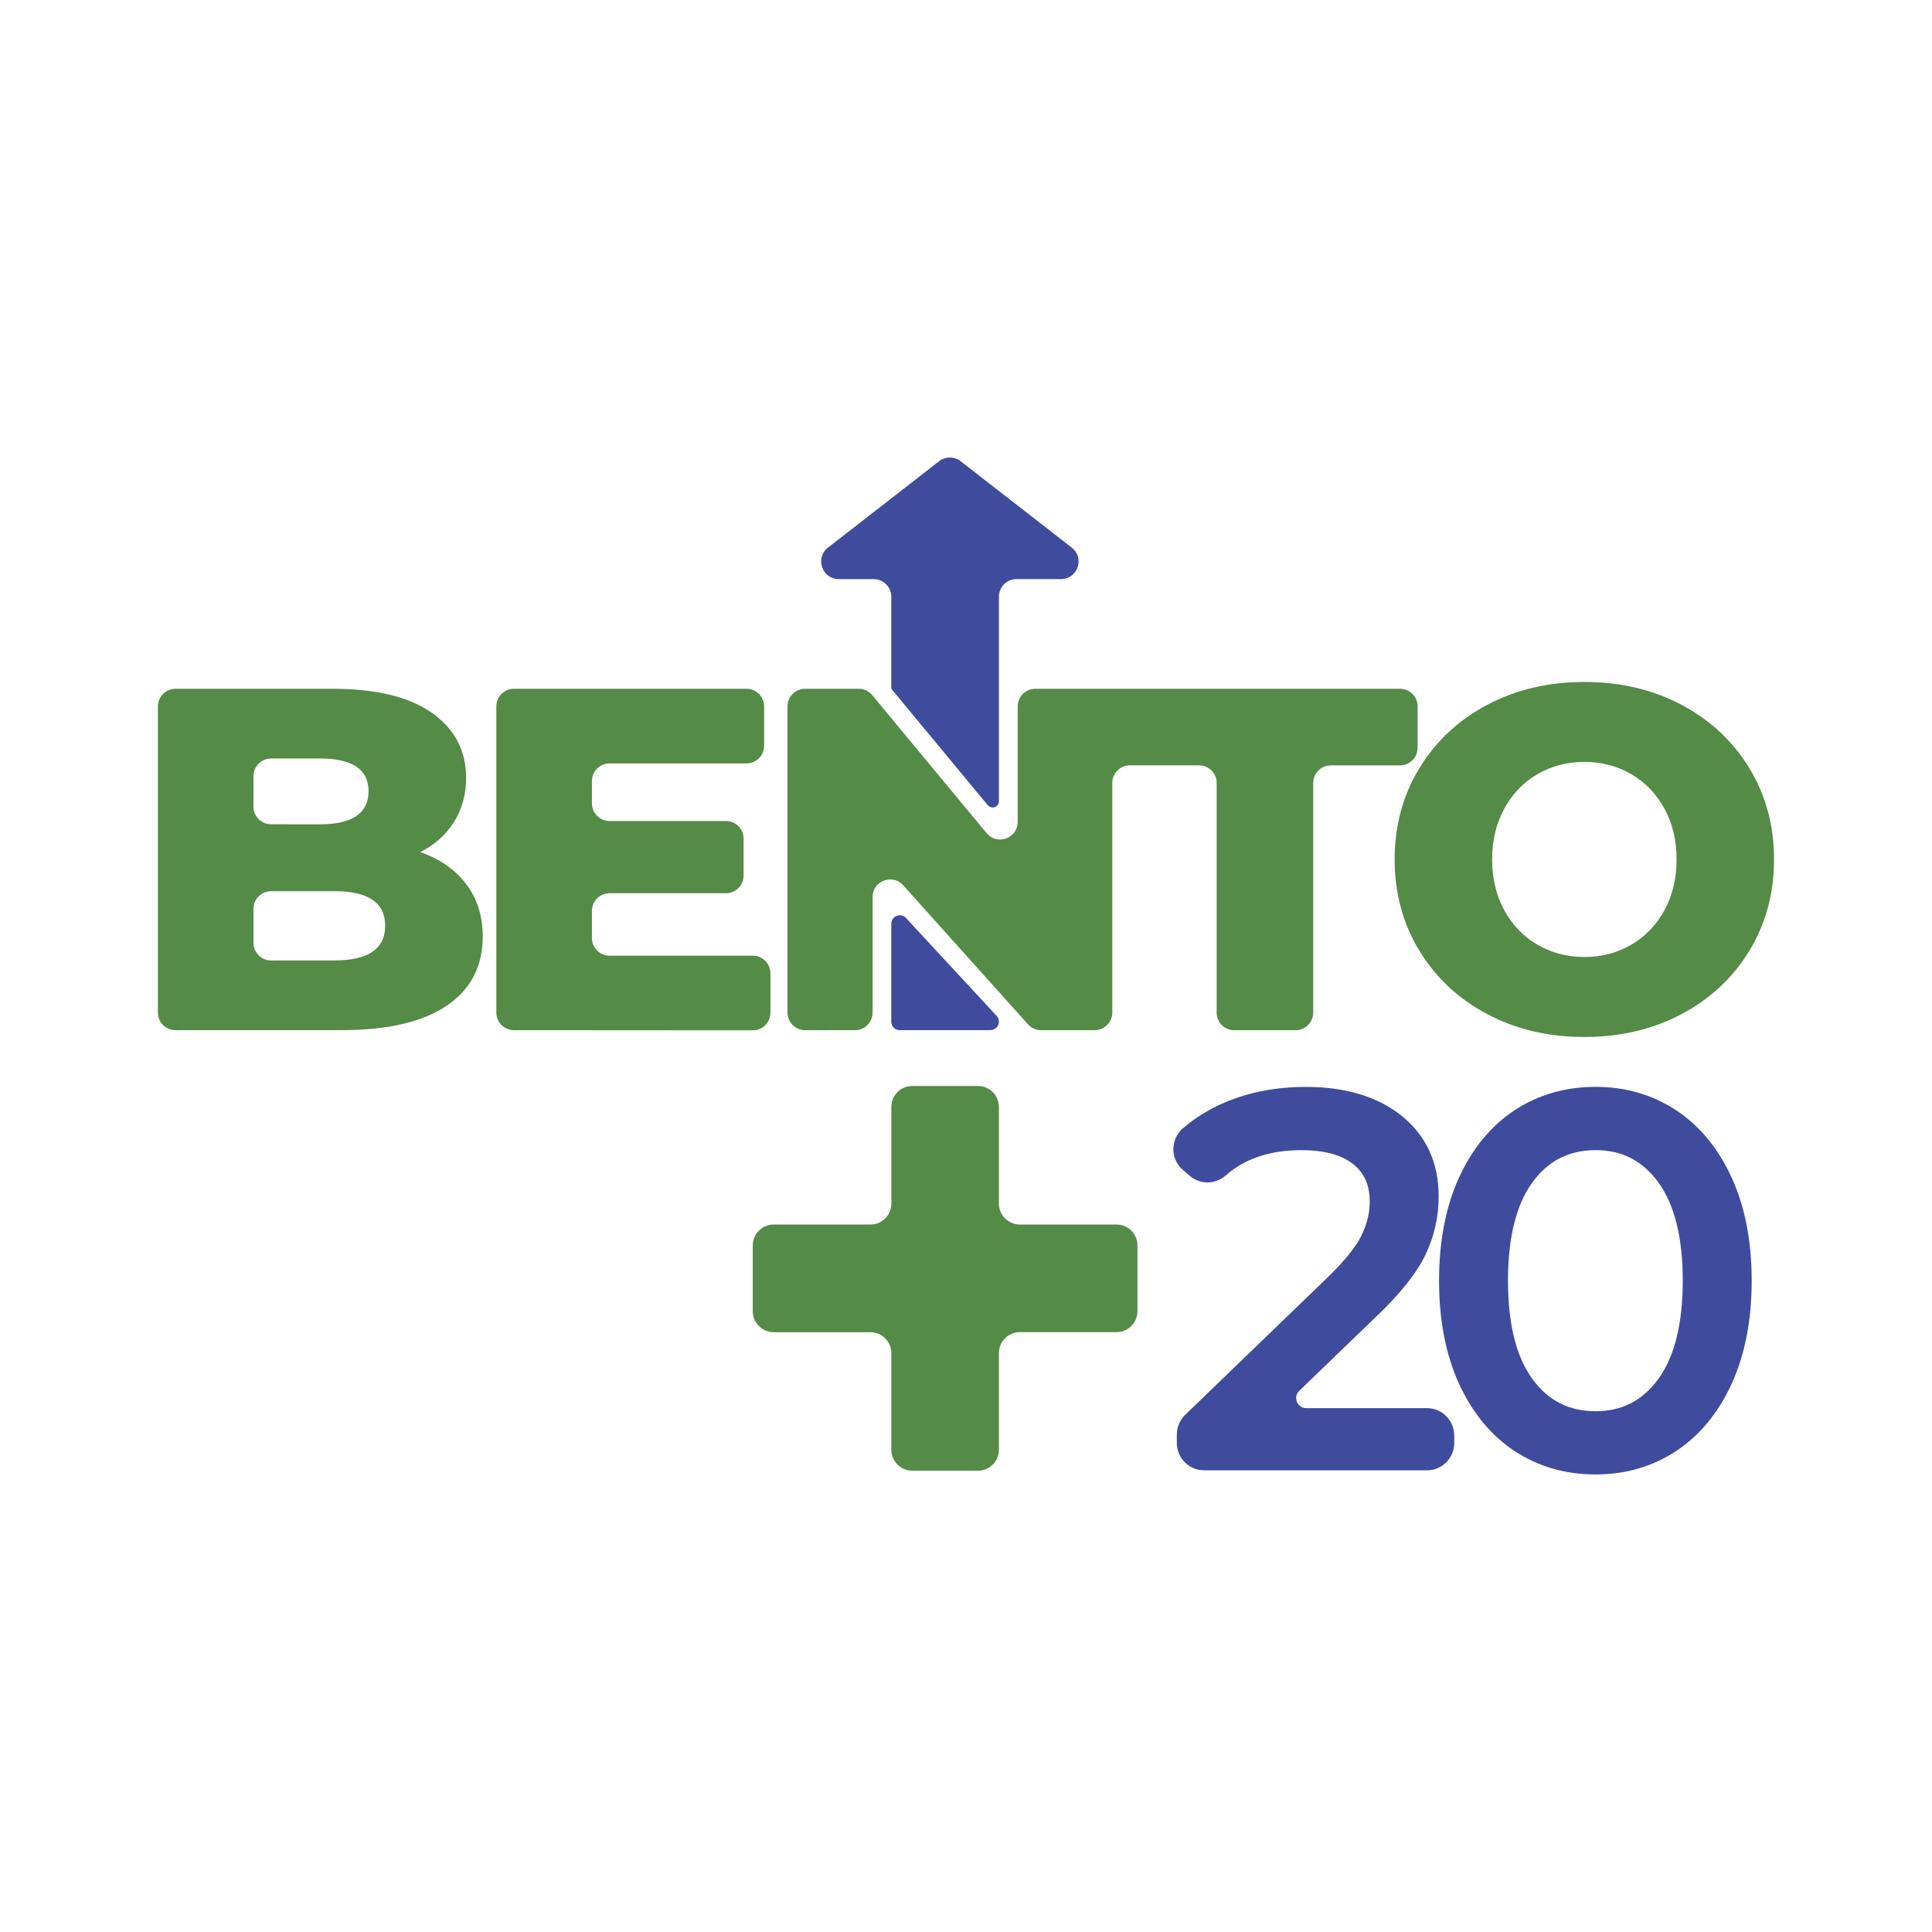<?xml version="1.0" encoding="UTF-8"?>
<svg data-bbox="61.293 177.613 627.387 394.77" height="1000" viewBox="0 0 750 750" width="1000" xmlns="http://www.w3.org/2000/svg" data-type="color">
    <g>
        <defs>
            <clipPath id="cc9d4aa8-1e74-4aab-85c2-e1ef8c7d38c7">
                <path d="M129.824 372.832c13.121 0 19.696-4.48 19.696-13.437s-6.56-13.438-19.696-13.438h-24.586a6.843 6.843 0 0 0-6.84 6.84v13.21c0 3.77 3.055 6.845 6.84 6.845Zm-5.676-52.828c12.61 0 18.926-4.293 18.926-12.875 0-8.453-6.316-12.688-18.926-12.688h-18.91a6.843 6.843 0 0 0-6.84 6.84v11.883c0 3.766 3.055 6.82 6.84 6.82ZM68.133 399.91a6.843 6.843 0 0 1-6.84-6.84V274.22a6.843 6.843 0 0 1 6.84-6.84h60.941c16.906 0 29.781 3.129 38.625 9.371s13.25 14.672 13.25 25.262c0 6.316-1.535 11.957-4.629 16.941-3.093 4.985-7.476 8.938-13.156 11.824 7.57 2.645 13.512 6.786 17.785 12.407 4.274 5.62 6.446 12.406 6.446 20.351 0 11.621-4.665 20.578-14.016 26.895-9.352 6.312-22.844 9.46-40.516 9.46Zm0 0"/>
            </clipPath>
            <clipPath id="bdcdd03a-e138-41aa-9769-95d70f476952">
                <path d="M192 267h108v133H192Zm0 0"/>
            </clipPath>
            <clipPath id="dd68490e-eacc-499d-bbf4-019d4a2035f2">
                <path d="M199.52 399.91a6.843 6.843 0 0 1-6.84-6.84V274.22a6.843 6.843 0 0 1 6.84-6.84h90.273a6.843 6.843 0 0 1 6.84 6.84v15.293a6.843 6.843 0 0 1-6.84 6.84h-53.168a6.843 6.843 0 0 0-6.84 6.84v8.675c0 3.77 3.055 6.844 6.84 6.844h45.203a6.843 6.843 0 0 1 6.84 6.84v14.355a6.843 6.843 0 0 1-6.84 6.84h-45.203a6.843 6.843 0 0 0-6.84 6.84v10.57a6.843 6.843 0 0 0 6.84 6.84h55.621c3.77 0 6.824 3.055 6.824 6.84v15.289c0 3.77-3.054 6.844-6.824 6.844Zm0 0"/>
            </clipPath>
            <clipPath id="0c684886-edf8-4923-abaa-d08a56446f15">
                <path d="M615.047 371.5c6.691 0 12.746-1.574 18.18-4.742 5.433-3.164 9.726-7.606 12.875-13.34s4.742-12.332 4.742-19.793c0-7.457-1.594-14.035-4.742-19.77-3.149-5.734-7.461-10.195-12.875-13.343-5.414-3.149-11.489-4.742-18.18-4.742-6.688 0-12.742 1.593-18.176 4.742s-9.726 7.61-12.875 13.343c-3.148 5.735-4.742 12.332-4.742 19.77 0 7.441 1.574 14.04 4.742 19.793 3.168 5.75 7.442 10.191 12.875 13.34 5.434 3.148 11.469 4.742 18.176 4.742m0 31.055c-14.016 0-26.59-2.961-37.762-8.903-11.168-5.941-19.937-14.132-26.308-24.605-6.372-10.477-9.579-22.285-9.579-35.402s3.188-24.926 9.579-35.399c6.39-10.476 15.14-18.683 26.308-24.605 11.172-5.922 23.766-8.903 37.762-8.903 14 0 26.594 2.961 37.762 8.903 11.171 5.937 19.941 14.129 26.312 24.605 6.371 10.473 9.559 22.281 9.559 35.399 0 13.117-3.188 24.925-9.559 35.402-6.371 10.473-15.14 18.683-26.312 24.605-11.168 5.922-23.762 8.903-37.762 8.903m0 0"/>
            </clipPath>
            <clipPath id="ea91edab-a392-4a74-ad29-a08c4be26b75">
                <path d="M305 267h246v133H305Zm0 0"/>
            </clipPath>
            <clipPath id="f9a4a383-9a55-4deb-a787-1ba3a6feab4c">
                <path d="M312.543 399.91a6.83 6.83 0 0 1-6.84-6.84V274.22a6.843 6.843 0 0 1 6.84-6.84h20.8c2.044 0 3.973.898 5.266 2.473l44.36 53.543c1.426 1.722 3.336 2.492 5.21 2.492 3.505 0 6.895-2.68 6.895-6.84V274.22c0-3.766 3.055-6.84 6.824-6.84H543.48a6.83 6.83 0 0 1 6.84 6.84v16.062a6.843 6.843 0 0 1-6.84 6.84h-26.855a6.843 6.843 0 0 0-6.84 6.84v89.129c0 3.765-3.055 6.84-6.824 6.84h-23.816a6.843 6.843 0 0 1-6.84-6.84V303.94a6.843 6.843 0 0 0-6.84-6.84h-26.836a6.83 6.83 0 0 0-6.84 6.84v89.13c0 3.765-3.055 6.84-6.824 6.84h-20.82a6.8 6.8 0 0 1-5.266-2.474l-48.05-53.542c-1.423-1.723-3.317-2.493-5.192-2.493-3.504 0-6.895 2.68-6.895 6.84v44.828a6.843 6.843 0 0 1-6.84 6.84Zm0 0"/>
            </clipPath>
            <clipPath id="6ca751e2-df9c-45b6-9520-b3b639e8d675">
                <path d="M345 355h43v45h-43Zm0 0"/>
            </clipPath>
            <clipPath id="55ddd62a-710e-42dc-89d3-f8e2ce8062c9">
                <path d="M349.293 399.91a3.303 3.303 0 0 1-3.297-3.297v-37.988c0-2.023 1.649-3.316 3.336-3.316.898 0 1.816.375 2.508 1.199l35.176 37.988a3.303 3.303 0 0 1-2.547 5.395Zm0 0"/>
            </clipPath>
            <clipPath id="9f3fe81b-70b5-4c2c-ae17-83b1e7b21bcb">
                <path d="M318 177h101v137H318Zm0 0"/>
            </clipPath>
            <clipPath id="7aa166a0-6ffc-438b-9827-b327a8548496">
                <path d="M385.313 313.46a2.4 2.4 0 0 1-1.875-.897l-37.442-45.184V231.64c0-3.766-3.055-6.82-6.844-6.82h-13.527c-6.504 0-9.332-8.227-4.2-12.239l43.122-33.523a6.87 6.87 0 0 1 4.2-1.446c1.48 0 2.96.489 4.194 1.446l43.122 33.523c5.136 3.992 2.308 12.219-4.196 12.219h-17.242c-3.785 0-6.84 3.054-6.84 6.824v79.383c0 1.5-1.219 2.472-2.492 2.472Zm0 0"/>
            </clipPath>
            <clipPath id="f194135b-f00e-4ed1-94a9-cef2b4926384">
                <path d="M292 421h150v150H292Zm0 0"/>
            </clipPath>
            <clipPath id="45b05204-38a3-41e8-a58c-dbc77be5cedc">
                <path d="M354.14 570.922c-4.5 0-8.132-3.656-8.132-8.133v-37.5c0-4.5-3.656-8.137-8.153-8.137h-37.5c-4.5-.015-8.136-3.652-8.136-8.152v-25.504c0-4.5 3.636-8.133 8.136-8.133h37.516c4.5 0 8.152-3.636 8.152-8.133v-37.52a8.1 8.1 0 0 1 8.118-8.132h25.504c4.5 0 8.132 3.633 8.132 8.133v37.52a8.13 8.13 0 0 0 8.137 8.132h37.516c4.5 0 8.136 3.653 8.136 8.133V509c0 4.5-3.656 8.137-8.136 8.137h-37.516a8.125 8.125 0 0 0-8.137 8.133v37.52a8.125 8.125 0 0 1-8.132 8.132Zm0 0"/>
            </clipPath>
            <clipPath id="e6f4cd04-3301-47d1-89a0-ab6bd878511d">
                <path d="M558 421h123v152H558Zm0 0"/>
            </clipPath>
            <clipPath id="783b9023-8d2a-484f-aae7-4bc291b10dc5">
                <path d="M619.414 547.832c10.215 0 18.16-4.086 24.324-12.48 6.297-8.622 9.504-21.457 9.504-38.196 0-16.734-3.207-29.57-9.504-38.191-6.144-8.399-14.11-12.48-24.324-12.48-10.344 0-18.367 4.081-24.512 12.48-6.297 8.62-9.504 21.457-9.504 38.191 0 16.739 3.188 29.594 9.504 38.196 6.145 8.394 14.168 12.48 24.512 12.48m0 24.55c-11.73 0-22.3-3.054-31.465-9.089-9.129-6.016-16.398-14.844-21.59-26.2-5.136-11.226-7.722-24.663-7.722-39.952 0-15.293 2.605-28.711 7.722-39.938 5.192-11.375 12.446-20.183 21.59-26.2 9.164-6.034 19.735-9.089 31.465-9.089 11.582 0 22.094 3.055 31.258 9.09 9.129 6.016 16.379 14.824 21.59 26.2 5.136 11.226 7.742 24.679 7.742 39.937 0 15.254-2.606 28.707-7.742 39.953-5.192 11.375-12.461 20.183-21.59 26.199-9.145 6.035-19.656 9.09-31.258 9.09m0 0"/>
            </clipPath>
            <clipPath id="760642c5-21da-4835-9e2b-ab21bf81a0e2">
                <path d="M455 421h110v150H455Zm0 0"/>
            </clipPath>
            <clipPath id="37208c87-7d73-464e-b487-6ee50316de0e">
                <path d="M467.426 570.77c-5.848 0-10.586-4.739-10.586-10.586v-3.32c0-2.848 1.18-5.641 3.242-7.626l55.004-53.074c6.652-6.39 11.148-11.937 13.379-16.434 2.176-4.406 3.262-8.867 3.262-13.289 0-6.351-2.118-11.113-6.465-14.562-4.535-3.578-11.282-5.395-20.11-5.395-12.05 0-21.89 3.278-29.234 9.762-2.102 1.836-4.648 2.774-7.2 2.774-2.452 0-4.89-.864-6.874-2.586l-2.719-2.344a10.56 10.56 0 0 1-3.637-7.965c0-3.09 1.352-6.05 3.692-8.094 4.722-4.105 10.328-7.554 16.66-10.215 9.277-3.898 19.734-5.882 31.11-5.882 15.445 0 27.964 3.804 37.238 11.28 9.484 7.665 14.3 18.161 14.3 31.204 0 7.965-1.722 15.61-5.152 22.73-3.43 7.122-9.633 14.918-18.984 23.86l-29.989 28.898c-1.761 1.703-1.14 3.711-.918 4.274.227.558 1.184 2.453 3.618 2.453h46.87c5.829 0 10.59 4.762 10.59 10.59v2.976c0 5.848-4.761 10.59-10.59 10.59Zm0 0"/>
            </clipPath>
        </defs>
        <g clip-path="url(#cc9d4aa8-1e74-4aab-85c2-e1ef8c7d38c7)">
            <path d="M61.293 267.379V399.91h126.102V267.38Zm0 0" fill="#548b46" data-color="1"/>
        </g>
        <g clip-path="url(#bdcdd03a-e138-41aa-9769-95d70f476952)">
            <g clip-path="url(#dd68490e-eacc-499d-bbf4-019d4a2035f2)">
                <path d="M192.68 267.379v132.59h106.39v-132.59Zm0 0" fill="#548b46" data-color="1"/>
            </g>
        </g>
        <g clip-path="url(#0c684886-edf8-4923-abaa-d08a56446f15)">
            <path d="M541.398 264.738v137.817H688.68V264.738Zm0 0" fill="#548b46" data-color="1"/>
        </g>
        <g clip-path="url(#ea91edab-a392-4a74-ad29-a08c4be26b75)">
            <g clip-path="url(#f9a4a383-9a55-4deb-a787-1ba3a6feab4c)">
                <path d="M305.703 267.379v132.55H550.32V267.38Zm0 0" fill="#548b46" data-color="1"/>
            </g>
        </g>
        <g clip-path="url(#6ca751e2-df9c-45b6-9520-b3b639e8d675)">
            <g clip-path="url(#55ddd62a-710e-42dc-89d3-f8e2ce8062c9)">
                <path d="M387.766 355.309h-41.77v44.601h41.77Zm0 0" fill="#3f4c9d" data-color="2"/>
            </g>
        </g>
        <g clip-path="url(#9f3fe81b-70b5-4c2c-ae17-83b1e7b21bcb)">
            <g clip-path="url(#7aa166a0-6ffc-438b-9827-b327a8548496)">
                <path d="M421.2 177.613H316.292V313.48h104.906Zm0 0" fill="#3f4c9d" data-color="2"/>
            </g>
        </g>
        <g clip-path="url(#f194135b-f00e-4ed1-94a9-cef2b4926384)">
            <g clip-path="url(#45b05204-38a3-41e8-a58c-dbc77be5cedc)">
                <path d="M292.219 421.578v149.344h149.347V421.578Zm0 0" fill="#548b46" data-color="1"/>
            </g>
        </g>
        <g clip-path="url(#e6f4cd04-3301-47d1-89a0-ab6bd878511d)">
            <g clip-path="url(#783b9023-8d2a-484f-aae7-4bc291b10dc5)">
                <path d="M680.004 421.914H558.637v150.469h121.367Zm0 0" fill="#3f4c9d" data-color="2"/>
            </g>
        </g>
        <g clip-path="url(#760642c5-21da-4835-9e2b-ab21bf81a0e2)">
            <g clip-path="url(#37208c87-7d73-464e-b487-6ee50316de0e)">
                <path d="M564.523 421.934H455.488v148.855h109.035Zm0 0" fill="#3f4c9d" data-color="2"/>
            </g>
        </g>
    </g>
</svg>
